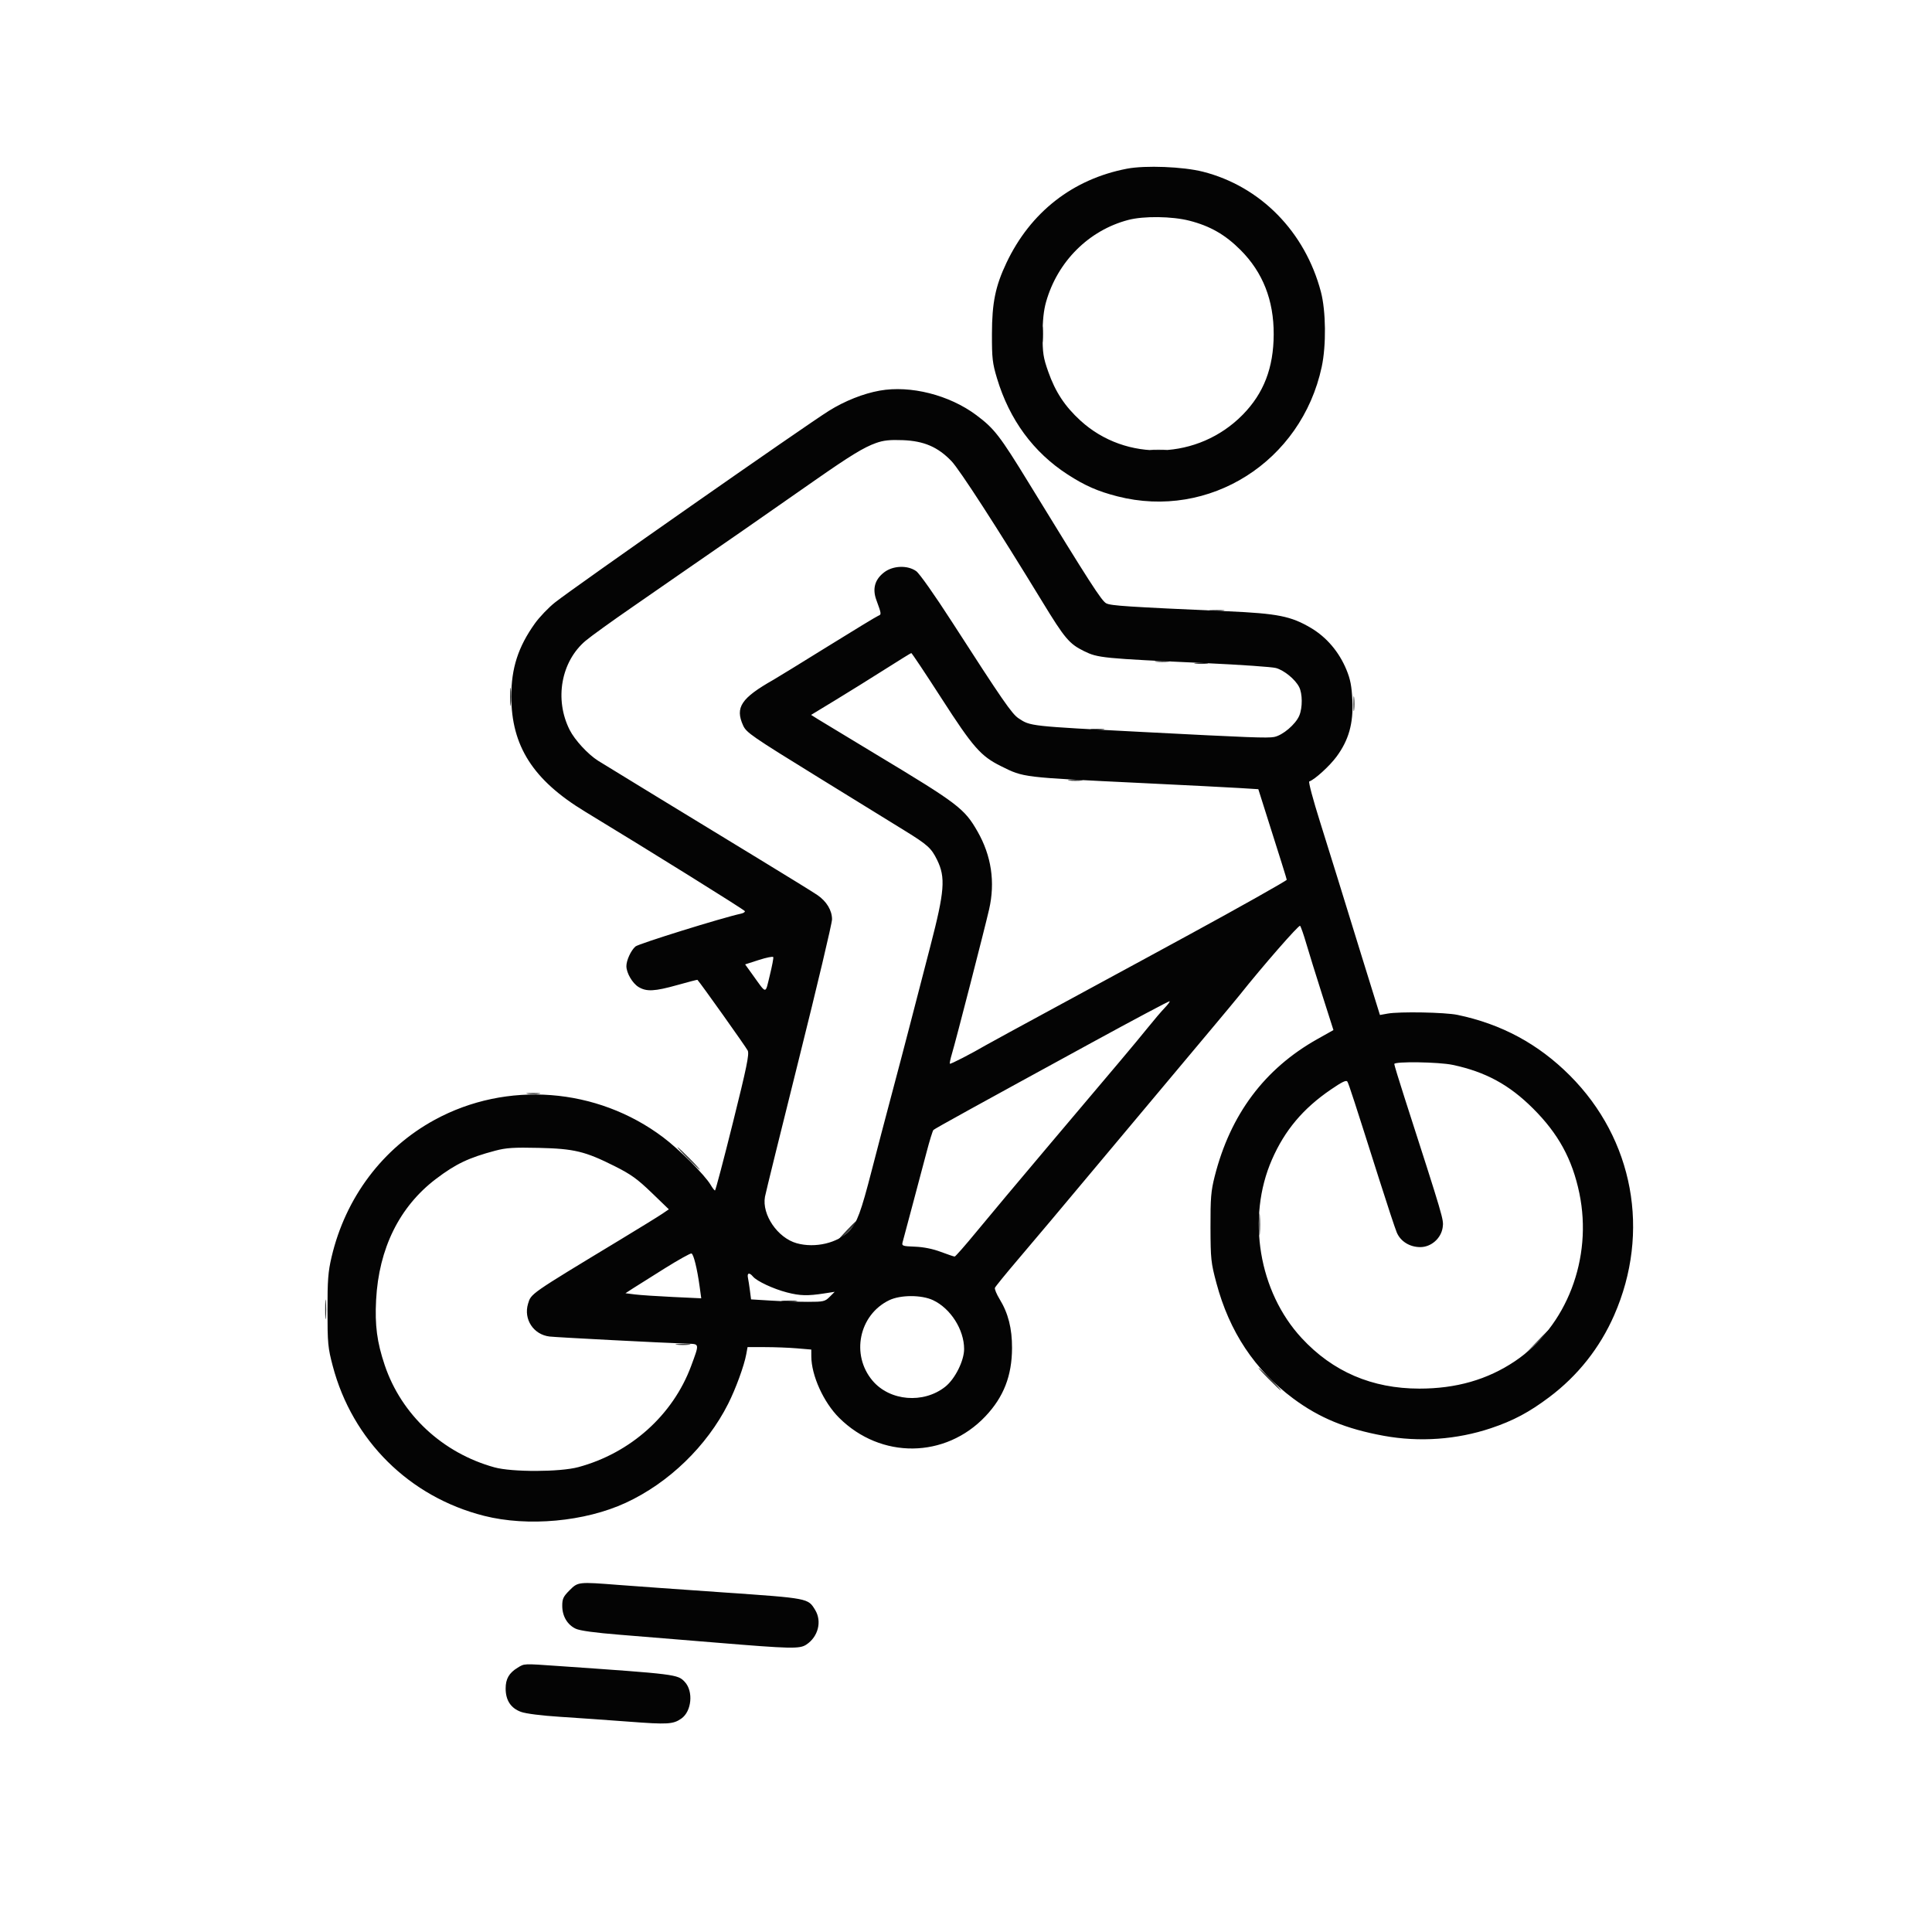 <svg xmlns="http://www.w3.org/2000/svg" width="1024" height="1024" viewBox="0 0 1024 1024" version="1.1"><path d="M 552.328 177.500 C 552.333 181.350, 552.513 182.802, 552.730 180.728 C 552.946 178.653, 552.943 175.503, 552.722 173.728 C 552.501 171.952, 552.324 173.650, 552.328 177.500 M 610.250 238.728 C 612.313 238.944, 615.688 238.944, 617.750 238.728 C 619.813 238.513, 618.125 238.336, 614 238.336 C 609.875 238.336, 608.188 238.513, 610.250 238.728 M 641.750 323.723 C 643.538 323.945, 646.462 323.945, 648.250 323.723 C 650.038 323.502, 648.575 323.320, 645 323.320 C 641.425 323.320, 639.962 323.502, 641.750 323.723 M 612.750 350.723 C 614.538 350.945, 617.462 350.945, 619.250 350.723 C 621.038 350.502, 619.575 350.320, 616 350.320 C 612.425 350.320, 610.962 350.502, 612.750 350.723 M 633.768 351.725 C 635.565 351.947, 638.265 351.943, 639.768 351.715 C 641.271 351.486, 639.800 351.304, 636.500 351.310 C 633.200 351.315, 631.971 351.502, 633.768 351.725 M 270.343 369.500 C 270.346 373.900, 270.522 375.576, 270.733 373.224 C 270.945 370.872, 270.942 367.272, 270.727 365.224 C 270.512 363.176, 270.339 365.100, 270.343 369.500 M 717.320 373 C 717.320 376.575, 717.502 378.038, 717.723 376.250 C 717.945 374.462, 717.945 371.538, 717.723 369.750 C 717.502 367.962, 717.320 369.425, 717.320 373 M 578.768 386.725 C 580.565 386.947, 583.265 386.943, 584.768 386.715 C 586.271 386.486, 584.800 386.304, 581.500 386.310 C 578.200 386.315, 576.971 386.502, 578.768 386.725 M 566.750 413.723 C 568.538 413.945, 571.462 413.945, 573.250 413.723 C 575.038 413.502, 573.575 413.320, 570 413.320 C 566.425 413.320, 564.962 413.502, 566.750 413.723 M 279.768 579.725 C 281.565 579.947, 284.265 579.943, 285.768 579.715 C 287.271 579.486, 285.800 579.304, 282.500 579.310 C 279.200 579.315, 277.971 579.502, 279.768 579.725 M 364.500 614 C 367.766 617.300, 370.662 620, 370.937 620 C 371.212 620, 368.766 617.300, 365.500 614 C 362.234 610.700, 359.338 608, 359.063 608 C 358.788 608, 361.234 610.700, 364.500 614 M 667.360 649 C 667.360 654.225, 667.529 656.362, 667.735 653.750 C 667.941 651.138, 667.941 646.862, 667.735 644.250 C 667.529 641.638, 667.360 643.775, 667.360 649 M 448.793 652.103 C 446.204 654.796, 444.276 657, 444.508 657 C 445.418 657, 452.132 650.621, 453.073 648.863 C 454.443 646.304, 454.161 646.517, 448.793 652.103 M 172.349 694 C 172.349 698.675, 172.522 700.587, 172.732 698.250 C 172.943 695.913, 172.943 692.087, 172.732 689.750 C 172.522 687.413, 172.349 689.325, 172.349 694 M 414.728 689.722 C 416.503 689.943, 419.653 689.946, 421.728 689.730 C 423.802 689.513, 422.350 689.333, 418.500 689.328 C 414.650 689.324, 412.952 689.501, 414.728 689.722 M 813.971 711.750 L 807.500 718.500 814.250 712.029 C 817.962 708.470, 821 705.432, 821 705.279 C 821 704.543, 819.982 705.480, 813.971 711.750 M 358.750 712.723 C 360.538 712.945, 363.462 712.945, 365.250 712.723 C 367.038 712.502, 365.575 712.320, 362 712.320 C 358.425 712.320, 356.962 712.502, 358.750 712.723 M 672.500 731 C 675.766 734.300, 678.662 737, 678.937 737 C 679.212 737, 676.766 734.300, 673.500 731 C 670.234 727.700, 667.338 725, 667.063 725 C 666.788 725, 669.234 727.700, 672.500 731" stroke="none" fill="#313232" fill-rule="evenodd"/><path d="M 597.342 89.408 C 568.616 94.907, 546.170 112.435, 533.439 139.309 C 527.578 151.679, 525.782 160.484, 525.750 177 C 525.725 189.920, 526.016 192.481, 528.425 200.500 C 535.018 222.451, 547.716 239.741, 565.867 251.483 C 575.043 257.419, 581.815 260.397, 592.204 263.064 C 640.992 275.590, 689.784 244.683, 700.541 194.438 C 702.981 183.040, 702.782 164.817, 700.106 154.671 C 691.704 122.811, 668.079 98.758, 637.570 91.005 C 627.093 88.342, 607.061 87.547, 597.342 89.408 M 598 116.576 C 577.087 122.068, 560.517 138.589, 554.446 160 C 553.165 164.520, 552.601 169.850, 552.596 177.500 C 552.589 187.191, 552.947 189.517, 555.604 197.044 C 559.379 207.740, 564.383 215.341, 572.611 222.880 C 596.889 245.127, 635.181 243.752, 658.691 219.791 C 669.821 208.448, 675.023 194.940, 675.086 177.216 C 675.150 159.138, 669.327 144.331, 657.500 132.495 C 649.375 124.364, 641.373 119.781, 630.404 116.975 C 621.160 114.611, 606.184 114.427, 598 116.576 M 466.258 207.041 C 457.571 208.599, 447.820 212.469, 439.435 217.687 C 427.032 225.405, 304.837 310.877, 294.225 319.257 C 290.773 321.982, 285.937 327.033, 283.478 330.479 C 274.641 342.863, 271 354.118, 271 369.050 C 271 395.386, 282.537 413.449, 310 430.115 C 345.378 451.583, 394.535 482.199, 394.792 482.925 C 394.952 483.379, 394.052 483.974, 392.792 484.246 C 382.806 486.404, 338.422 500.207, 336.787 501.663 C 334.392 503.796, 332 508.994, 332 512.067 C 332 515.667, 335.180 521.138, 338.420 523.114 C 342.657 525.698, 346.930 525.483, 359.068 522.076 C 364.797 520.467, 369.560 519.230, 369.651 519.326 C 371.264 521.014, 395.546 555.167, 396.315 556.829 C 397.196 558.733, 395.758 565.720, 388.447 595.062 C 383.526 614.809, 379.260 630.973, 378.966 630.983 C 378.672 630.992, 377.650 629.678, 376.695 628.061 C 373.571 622.773, 360.147 609.322, 351.476 602.793 C 316.372 576.359, 268.598 572.704, 230.394 593.529 C 202.816 608.562, 183.146 634.720, 175.747 666.204 C 173.899 674.065, 173.564 678.434, 173.575 694.500 C 173.588 712.037, 173.803 714.308, 176.358 724 C 186.761 763.462, 216.972 793.385, 256.535 803.414 C 279.777 809.305, 310.003 806.528, 331.690 796.508 C 354.473 785.981, 374.653 766.456, 385.961 744 C 389.998 735.981, 394.413 723.879, 395.536 717.750 L 396.223 714 405.460 714 C 410.541 714, 418.141 714.291, 422.349 714.647 L 430 715.293 430.012 718.897 C 430.045 729.005, 436.487 743.239, 444.748 751.460 C 466.848 773.453, 501.035 773.111, 522.280 750.684 C 531.953 740.473, 536.344 729.220, 536.398 714.500 C 536.436 704.141, 534.389 696.053, 529.851 688.634 C 528.215 685.957, 527.083 683.226, 527.337 682.565 C 527.590 681.904, 532.906 675.362, 539.149 668.027 C 550.834 654.297, 554.017 650.508, 601.447 593.872 C 616.818 575.517, 635.058 553.750, 641.981 545.500 C 648.904 537.250, 655.678 529.103, 657.034 527.395 C 669.013 512.313, 688.444 490.050, 689.065 490.695 C 689.491 491.138, 690.956 495.325, 692.320 500 C 693.684 504.675, 697.489 516.928, 700.775 527.228 L 706.749 545.956 698.248 550.728 C 670.221 566.460, 652.096 590.700, 643.795 623.555 C 641.849 631.258, 641.542 635, 641.588 650.500 C 641.638 667.331, 641.840 669.247, 644.709 680 C 651.610 705.868, 665.021 726.046, 685.388 741.206 C 699.229 751.507, 713.388 757.343, 733.425 761.004 C 752.304 764.453, 772.105 763.049, 790.240 756.973 C 802.054 753.015, 810.455 748.544, 821.099 740.550 C 836.258 729.167, 847.930 714.442, 855.540 697.100 C 874.915 652.949, 865.832 603.829, 832.042 570.019 C 815.326 553.293, 795.834 542.781, 772.500 537.909 C 765.870 536.525, 741.809 536.084, 735.448 537.230 L 731.396 537.960 721.545 506.230 C 716.127 488.779, 710.467 470.450, 708.966 465.500 C 707.465 460.550, 703.257 447.051, 699.614 435.502 C 695.970 423.953, 693.414 414.362, 693.933 414.189 C 696.804 413.232, 704.725 406.021, 708.422 400.999 C 714.865 392.247, 717.345 383.430, 716.782 371.275 C 716.431 363.686, 715.731 360.046, 713.653 355 C 709.772 345.576, 703.173 337.786, 694.913 332.879 C 684.319 326.585, 677.281 325.173, 650.590 323.982 C 597.376 321.607, 588.885 321.053, 586.355 319.788 C 583.906 318.564, 577.686 308.903, 545.285 256 C 529.932 230.932, 527.015 227.160, 517.459 220.015 C 503.183 209.341, 482.566 204.117, 466.258 207.041 M 464.291 234.808 C 457.865 237.099, 450.669 241.493, 432 254.527 C 396.906 279.029, 383.862 288.097, 374.500 294.502 C 369 298.265, 362.250 302.934, 359.500 304.877 C 356.750 306.821, 345.725 314.463, 335 321.859 C 324.275 329.255, 313.219 337.228, 310.430 339.577 C 297.372 350.574, 293.760 370.676, 301.931 386.864 C 304.647 392.245, 311.631 399.813, 317.025 403.223 C 320.262 405.270, 367.180 433.914, 402 455.103 C 417.125 464.306, 431.195 472.999, 433.266 474.420 C 438.119 477.750, 440.992 482.523, 440.996 487.268 C 440.998 489.340, 433.157 522.415, 423.572 560.768 C 413.986 599.121, 405.833 632.205, 405.453 634.290 C 403.727 643.765, 412.155 656.120, 422.269 658.941 C 432.057 661.670, 444.029 658.841, 450.196 652.342 C 454.251 648.068, 456.338 642.435, 461.991 620.500 C 464.825 609.500, 469.549 591.500, 472.486 580.500 C 475.424 569.500, 479.864 552.625, 482.351 543 C 484.839 533.375, 489.678 514.700, 493.104 501.500 C 500.692 472.268, 501.253 465.071, 496.672 455.742 C 493.611 449.506, 491.668 447.754, 479.500 440.249 C 475.100 437.535, 454.449 424.800, 433.608 411.949 C 398.466 390.280, 395.583 388.291, 393.880 384.542 C 389.516 374.935, 392.777 370.037, 410.075 360.218 C 411.959 359.149, 424.847 351.230, 438.715 342.619 C 452.583 334.009, 464.656 326.685, 465.545 326.344 C 467.238 325.695, 467.204 325.425, 464.484 318 C 462.290 312.011, 463.684 307.106, 468.658 303.312 C 473.338 299.742, 481.044 299.471, 485.601 302.716 C 487.334 303.950, 495.383 315.366, 504.556 329.600 C 531.451 371.331, 536.321 378.382, 539.882 380.740 C 546.180 384.909, 545.583 384.843, 605.500 387.961 C 662.292 390.915, 671.827 391.278, 675.310 390.614 C 679.838 389.750, 686.716 383.909, 688.653 379.282 C 690.420 375.062, 690.370 367.616, 688.551 364.099 C 686.443 360.023, 680.625 355.267, 676.277 354.066 C 674.200 353.492, 657.650 352.337, 639.500 351.499 C 583.935 348.934, 581.939 348.737, 574.494 345.072 C 566.734 341.251, 564.357 338.434, 552.501 319 C 528.581 279.792, 508.641 248.938, 504.290 244.400 C 497.106 236.906, 489.694 233.714, 478.500 233.291 C 471.605 233.031, 468.281 233.386, 464.291 234.808 M 469 354.778 C 461.575 359.495, 449.740 366.855, 442.699 371.132 L 429.898 378.911 433.699 381.297 C 435.790 382.609, 449.650 390.996, 464.500 399.935 C 507.832 426.016, 511.136 428.528, 518.090 440.664 C 525.468 453.542, 527.554 467.549, 524.245 482 C 521.846 492.476, 506.613 551.654, 504.565 558.453 C 503.745 561.178, 503.247 563.580, 503.459 563.792 C 503.807 564.141, 514.973 558.391, 522.500 553.986 C 524.150 553.020, 541.475 543.579, 561 533.005 C 580.525 522.431, 601.675 510.960, 608 507.515 C 614.325 504.070, 624.675 498.439, 631 495.002 C 655.770 481.541, 682 466.778, 682 466.299 C 682 465.872, 679.312 457.295, 668.397 422.895 L 666.936 418.290 656.718 417.658 C 651.098 417.310, 628.050 416.134, 605.500 415.046 C 541.154 411.940, 542.768 412.133, 530.545 406.078 C 519.829 400.770, 515.741 396.109, 499 370.122 C 490.475 356.888, 483.275 346.092, 483 346.131 C 482.725 346.170, 476.425 350.062, 469 354.778 M 402.218 508.801 L 394.936 511.144 398.666 516.322 C 406.544 527.257, 405.486 527.175, 407.989 517.044 C 409.205 512.124, 410.042 507.729, 409.850 507.278 C 409.657 506.827, 406.223 507.512, 402.218 508.801 M 578.500 552.708 C 517.739 585.892, 495.588 598.109, 494.740 598.906 C 494.322 599.299, 492.639 604.768, 491 611.060 C 489.361 617.352, 485.962 630.150, 483.447 639.500 C 480.931 648.850, 478.647 657.400, 478.370 658.500 C 477.906 660.342, 478.426 660.521, 484.951 660.765 C 489.500 660.936, 494.399 661.920, 498.637 663.515 C 502.268 664.882, 505.577 666, 505.992 666 C 506.407 666, 511.641 660.040, 517.623 652.756 C 523.605 645.472, 540.875 624.868, 556 606.969 C 571.125 589.071, 588 569.102, 593.500 562.594 C 599 556.086, 605.895 547.777, 608.822 544.131 C 611.749 540.484, 615.543 536.044, 617.253 534.265 C 618.964 532.486, 620.169 530.869, 619.932 530.673 C 619.694 530.477, 601.050 540.392, 578.500 552.708 M 739 563.955 C 739 564.480, 741.433 572.467, 744.407 581.705 C 765.272 646.518, 765.218 646.335, 764.665 650.460 C 763.882 656.302, 758.574 661.001, 752.765 660.996 C 747.169 660.991, 742.299 657.953, 740.312 653.228 C 739.450 651.178, 735.247 638.475, 730.973 625 C 717.801 583.476, 714.969 574.766, 714.176 573.351 C 713.592 572.306, 711.500 573.294, 705.280 577.549 C 690.598 587.594, 680.924 599.116, 674.147 614.631 C 660.671 645.481, 667.191 684.644, 689.888 709.188 C 706.396 727.039, 727.207 735.978, 752.292 735.993 C 771.790 736.005, 788.364 731.250, 802.956 721.460 C 830.377 703.062, 844.248 666.929, 837.107 632.500 C 833.354 614.407, 825.987 600.919, 812.527 587.500 C 799.902 574.913, 787.366 568.109, 770 564.417 C 762.587 562.841, 739 562.489, 739 563.955 M 262.500 609.890 C 248.426 613.624, 241.552 616.896, 231.072 624.848 C 211.740 639.517, 200.763 661.711, 199.342 689 C 198.641 702.469, 199.815 711.378, 203.888 723.497 C 212.722 749.788, 234.540 770.123, 262.066 777.724 C 271.386 780.297, 296.771 780.235, 306.500 777.615 C 334.210 770.154, 356.668 750.024, 366.314 724 C 370.717 712.123, 370.752 712.381, 364.724 712.185 C 351.375 711.751, 295.034 708.837, 291.255 708.386 C 282.765 707.372, 277.415 699.233, 279.865 691.057 C 281.511 685.563, 280.608 686.191, 328.500 657.219 C 338.950 650.898, 349.075 644.654, 351 643.343 L 354.500 640.961 345.360 632.144 C 337.832 624.882, 334.391 622.410, 325.860 618.129 C 310.064 610.203, 304.371 608.831, 285.500 608.399 C 272.260 608.096, 268.292 608.353, 262.500 609.890 M 352.500 672.150 C 345.350 676.605, 337.700 681.418, 335.500 682.846 L 331.500 685.443 336.500 686.076 C 339.250 686.424, 348.290 687.029, 356.588 687.421 L 371.676 688.133 370.808 681.817 C 369.511 672.374, 367.615 664.702, 366.495 664.357 C 365.948 664.189, 359.650 667.695, 352.500 672.150 M 396.426 677.250 C 396.682 678.487, 397.158 681.570, 397.484 684.100 L 398.078 688.701 408.694 689.350 C 414.534 689.708, 423.312 690, 428.201 690 C 436.489 690, 437.271 689.820, 439.746 687.345 L 442.402 684.689 436.951 685.532 C 427.997 686.916, 424.050 686.814, 417.104 685.017 C 409.865 683.145, 401.119 679.053, 399.065 676.578 C 397.180 674.307, 395.887 674.636, 396.426 677.250 M 471.269 689.152 C 455.272 696.911, 450.893 718.078, 462.451 731.770 C 471.617 742.628, 489.475 744.128, 500.992 735.006 C 506.159 730.914, 511 721.246, 511 715.018 C 511 704.744, 503.846 693.498, 494.522 689.115 C 488.396 686.236, 477.245 686.254, 471.269 689.152 M 301.882 842.882 C 298.556 846.209, 298.001 847.390, 298.004 851.132 C 298.008 856.585, 300.698 861.156, 305.132 863.251 C 307.362 864.304, 315.257 865.386, 328.500 866.453 C 339.500 867.340, 362.450 869.216, 379.500 870.623 C 419.325 873.910, 423.802 874.011, 427.339 871.696 C 433.650 867.565, 435.745 859.374, 432.044 853.304 C 428.238 847.063, 428.698 847.151, 383.356 844.010 C 360.335 842.416, 335.401 840.636, 327.948 840.055 C 306.436 838.380, 306.378 838.386, 301.882 842.882 M 274.367 883.918 C 269.796 886.705, 267.999 889.827, 268.004 894.973 C 268.009 901.219, 270.755 905.381, 276.165 907.339 C 278.768 908.282, 287.094 909.329, 297 909.961 C 306.075 910.539, 322.408 911.688, 333.296 912.514 C 353.917 914.078, 356.780 913.910, 361.118 910.880 C 366.622 907.036, 367.612 896.410, 362.931 891.426 C 359.185 887.439, 358.547 887.359, 295.854 883.015 C 277.131 881.718, 278.038 881.679, 274.367 883.918" stroke="none" fill="#040404" fill-rule="evenodd"/></svg>